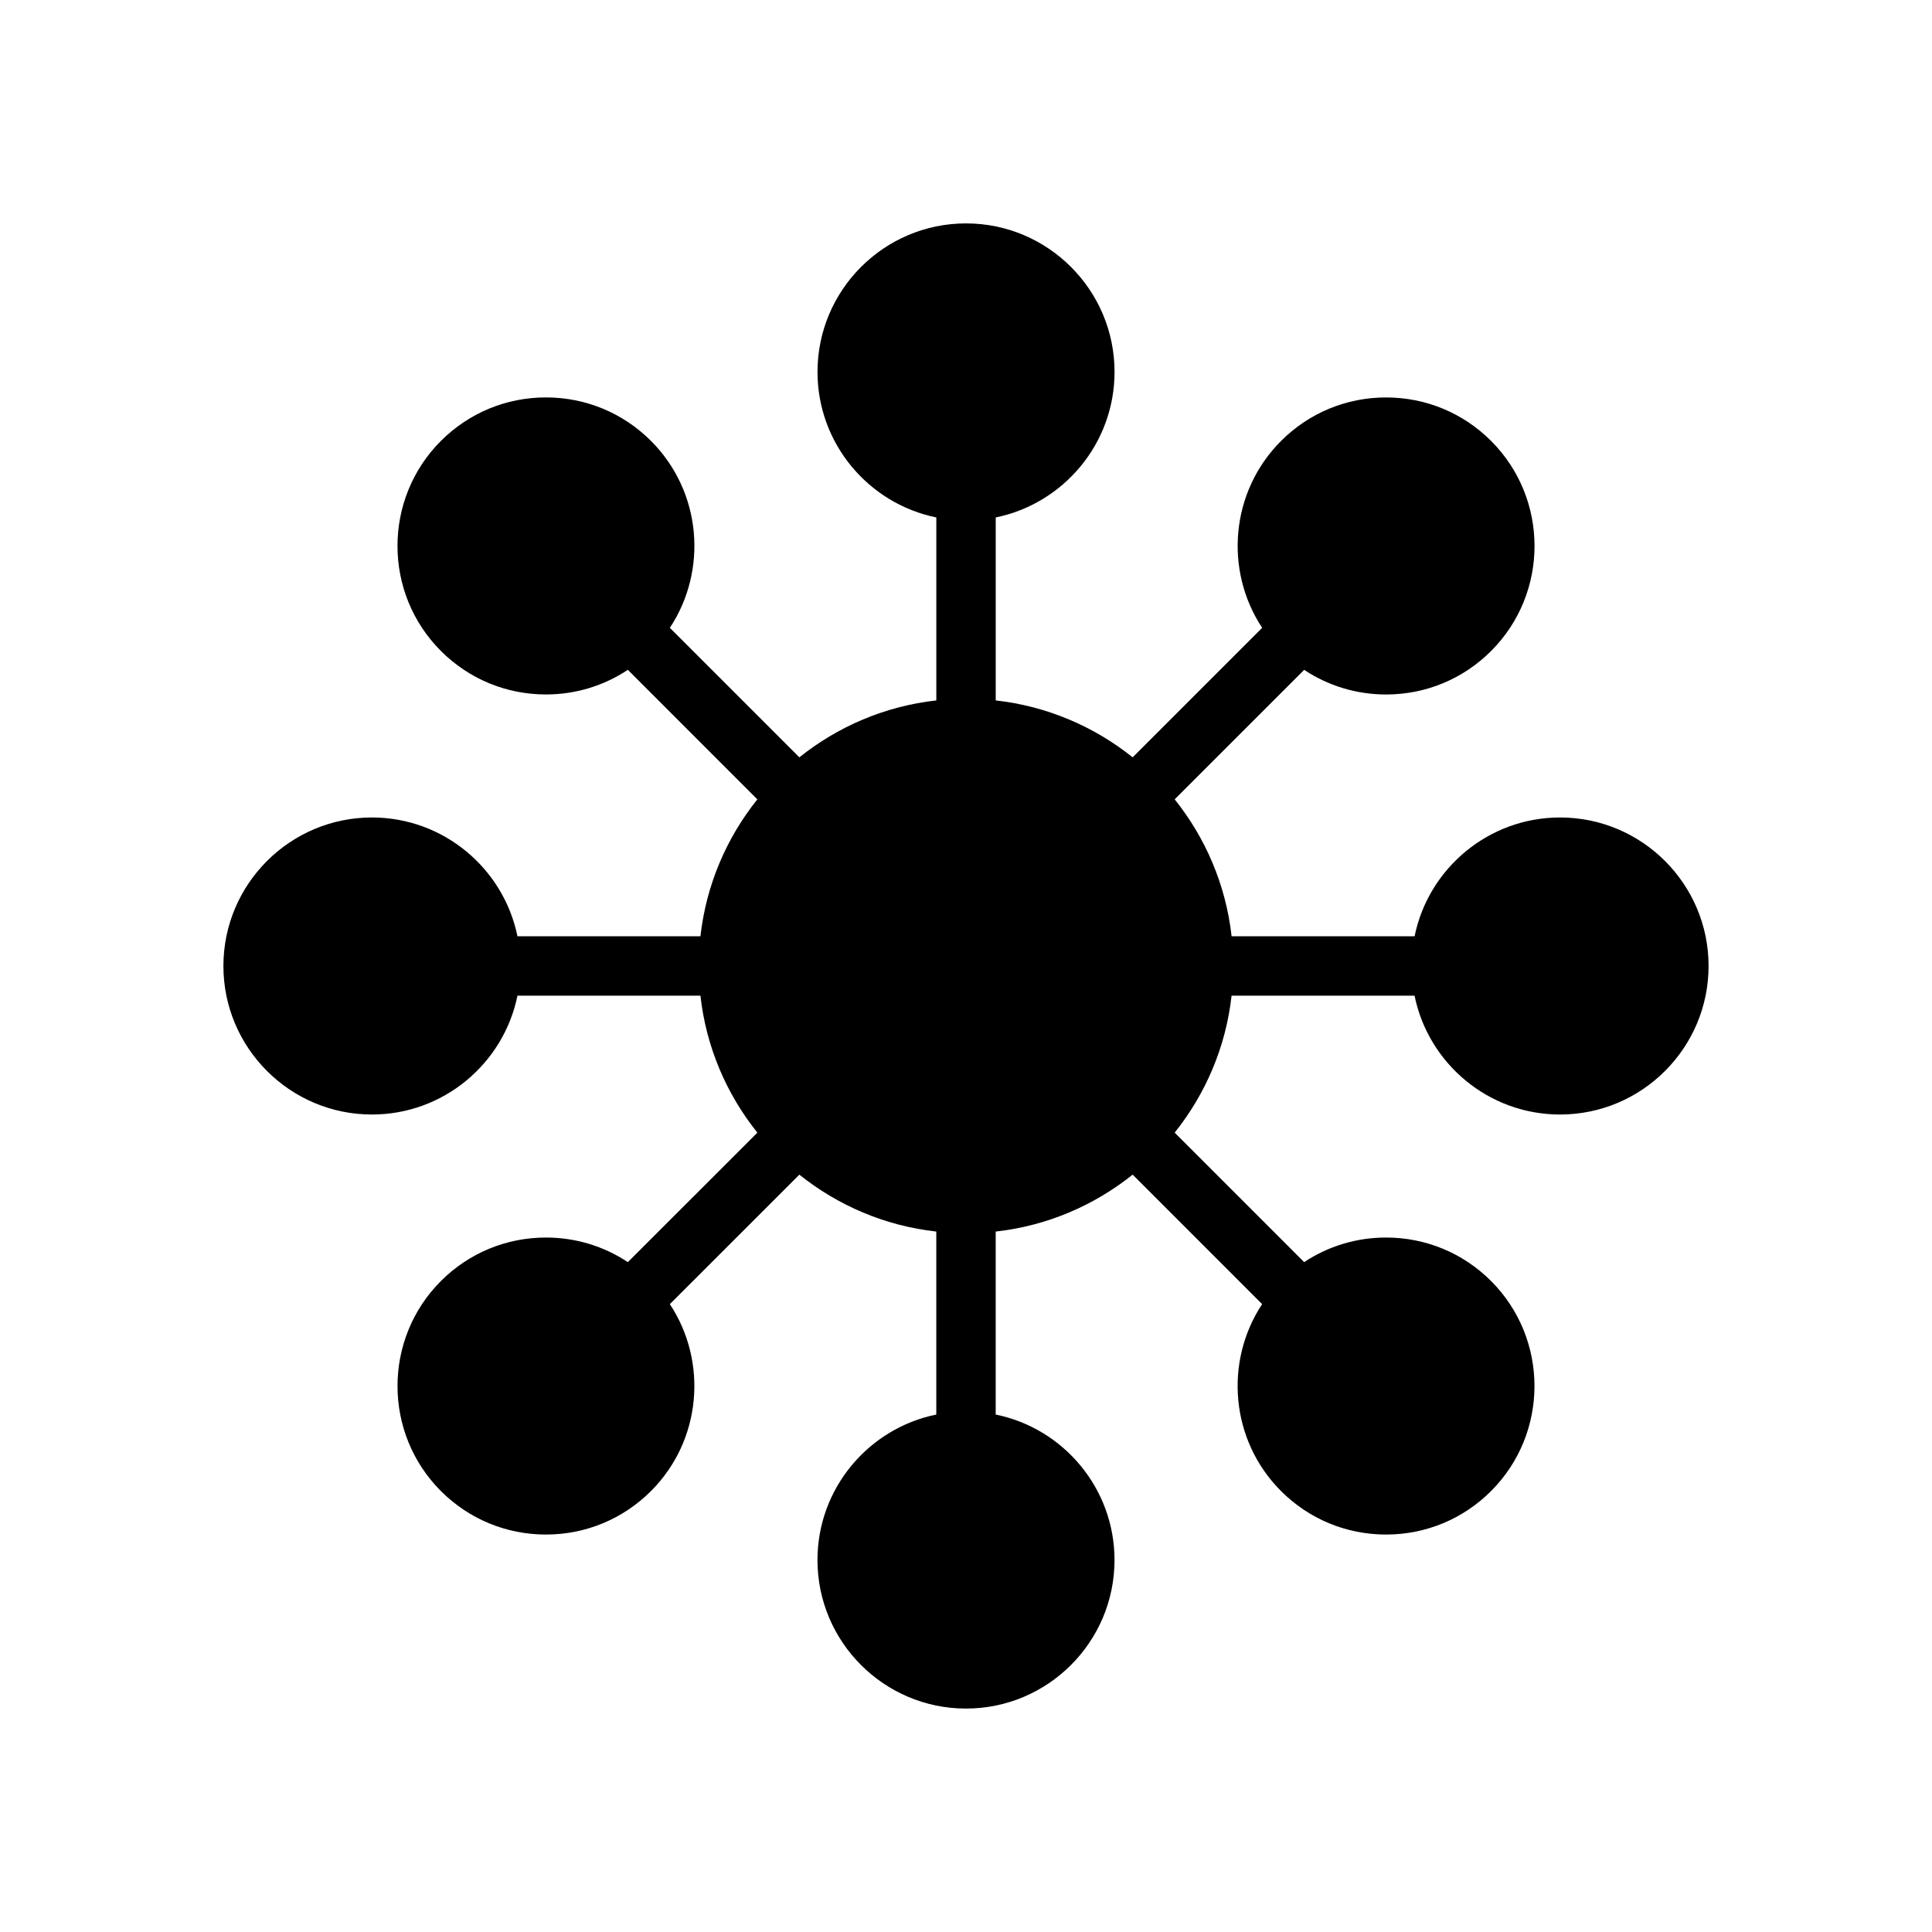 <?xml version="1.0" encoding="UTF-8"?>
<!-- The Best Svg Icon site in the world: iconSvg.co, Visit us! https://iconsvg.co -->
<svg fill="#000000" width="800px" height="800px" version="1.1" viewBox="144 144 512 512" xmlns="http://www.w3.org/2000/svg">
 <path d="m557.44 360.64c-19.004 0-34.914 13.547-38.559 31.488h-48.492c-1.52-13.641-6.934-26.113-15.09-36.297l34.32-34.312c6.383 4.234 13.863 6.527 21.703 6.527 10.516 0 20.402-4.094 27.836-11.523 15.344-15.352 15.344-40.32 0-55.672-7.43-7.43-17.32-11.523-27.836-11.523-10.516 0-20.395 4.094-27.828 11.523-13.43 13.445-15.098 34.258-5.008 49.531l-34.32 34.32c-10.188-8.156-22.656-13.562-36.289-15.082v-48.492c17.941-3.66 31.488-19.555 31.488-38.566 0-21.703-17.656-39.359-39.359-39.359s-39.359 17.656-39.359 39.359c0 19.012 13.547 34.906 31.488 38.566v48.492c-13.641 1.512-26.105 6.926-36.297 15.082l-34.32-34.32c10.102-15.273 8.438-36.094-5-49.539-7.438-7.43-17.32-11.523-27.836-11.523-10.516 0-20.395 4.094-27.836 11.523-15.344 15.352-15.344 40.32 0 55.672 7.438 7.43 17.32 11.523 27.836 11.523 7.84 0 15.32-2.289 21.703-6.527l34.32 34.328c-8.156 10.188-13.562 22.656-15.082 36.289h-48.492c-3.66-17.941-19.555-31.488-38.566-31.488-21.703 0-39.359 17.656-39.359 39.359s17.656 39.359 39.359 39.359c19.012 0 34.906-13.547 38.566-31.488h48.492c1.512 13.641 6.926 26.105 15.09 36.297l-34.328 34.312c-6.383-4.234-13.863-6.519-21.703-6.519-10.508 0-20.395 4.094-27.836 11.523-15.336 15.344-15.336 40.32 0 55.664 7.438 7.43 17.32 11.523 27.836 11.523 10.516 0 20.395-4.094 27.836-11.523 13.43-13.438 15.09-34.266 5-49.539l34.32-34.312c10.188 8.156 22.656 13.562 36.289 15.082v48.492c-17.941 3.652-31.488 19.555-31.488 38.559 0 21.703 17.656 39.359 39.359 39.359s39.359-17.656 39.359-39.359c0-19.004-13.547-34.914-31.488-38.559v-48.492c13.641-1.52 26.105-6.926 36.297-15.09l34.312 34.32c-10.094 15.273-8.422 36.102 5.008 49.539 7.43 7.43 17.32 11.523 27.836 11.523 10.508 0 20.395-4.094 27.828-11.523 15.336-15.344 15.336-40.32 0-55.664-7.43-7.43-17.32-11.523-27.828-11.523-7.84 0-15.32 2.281-21.711 6.519l-34.312-34.32c8.156-10.188 13.562-22.656 15.082-36.289h48.492c3.652 17.941 19.555 31.488 38.559 31.488 21.703 0 39.359-17.656 39.359-39.359 0.004-21.699-17.648-39.359-39.352-39.359z"/>
</svg>